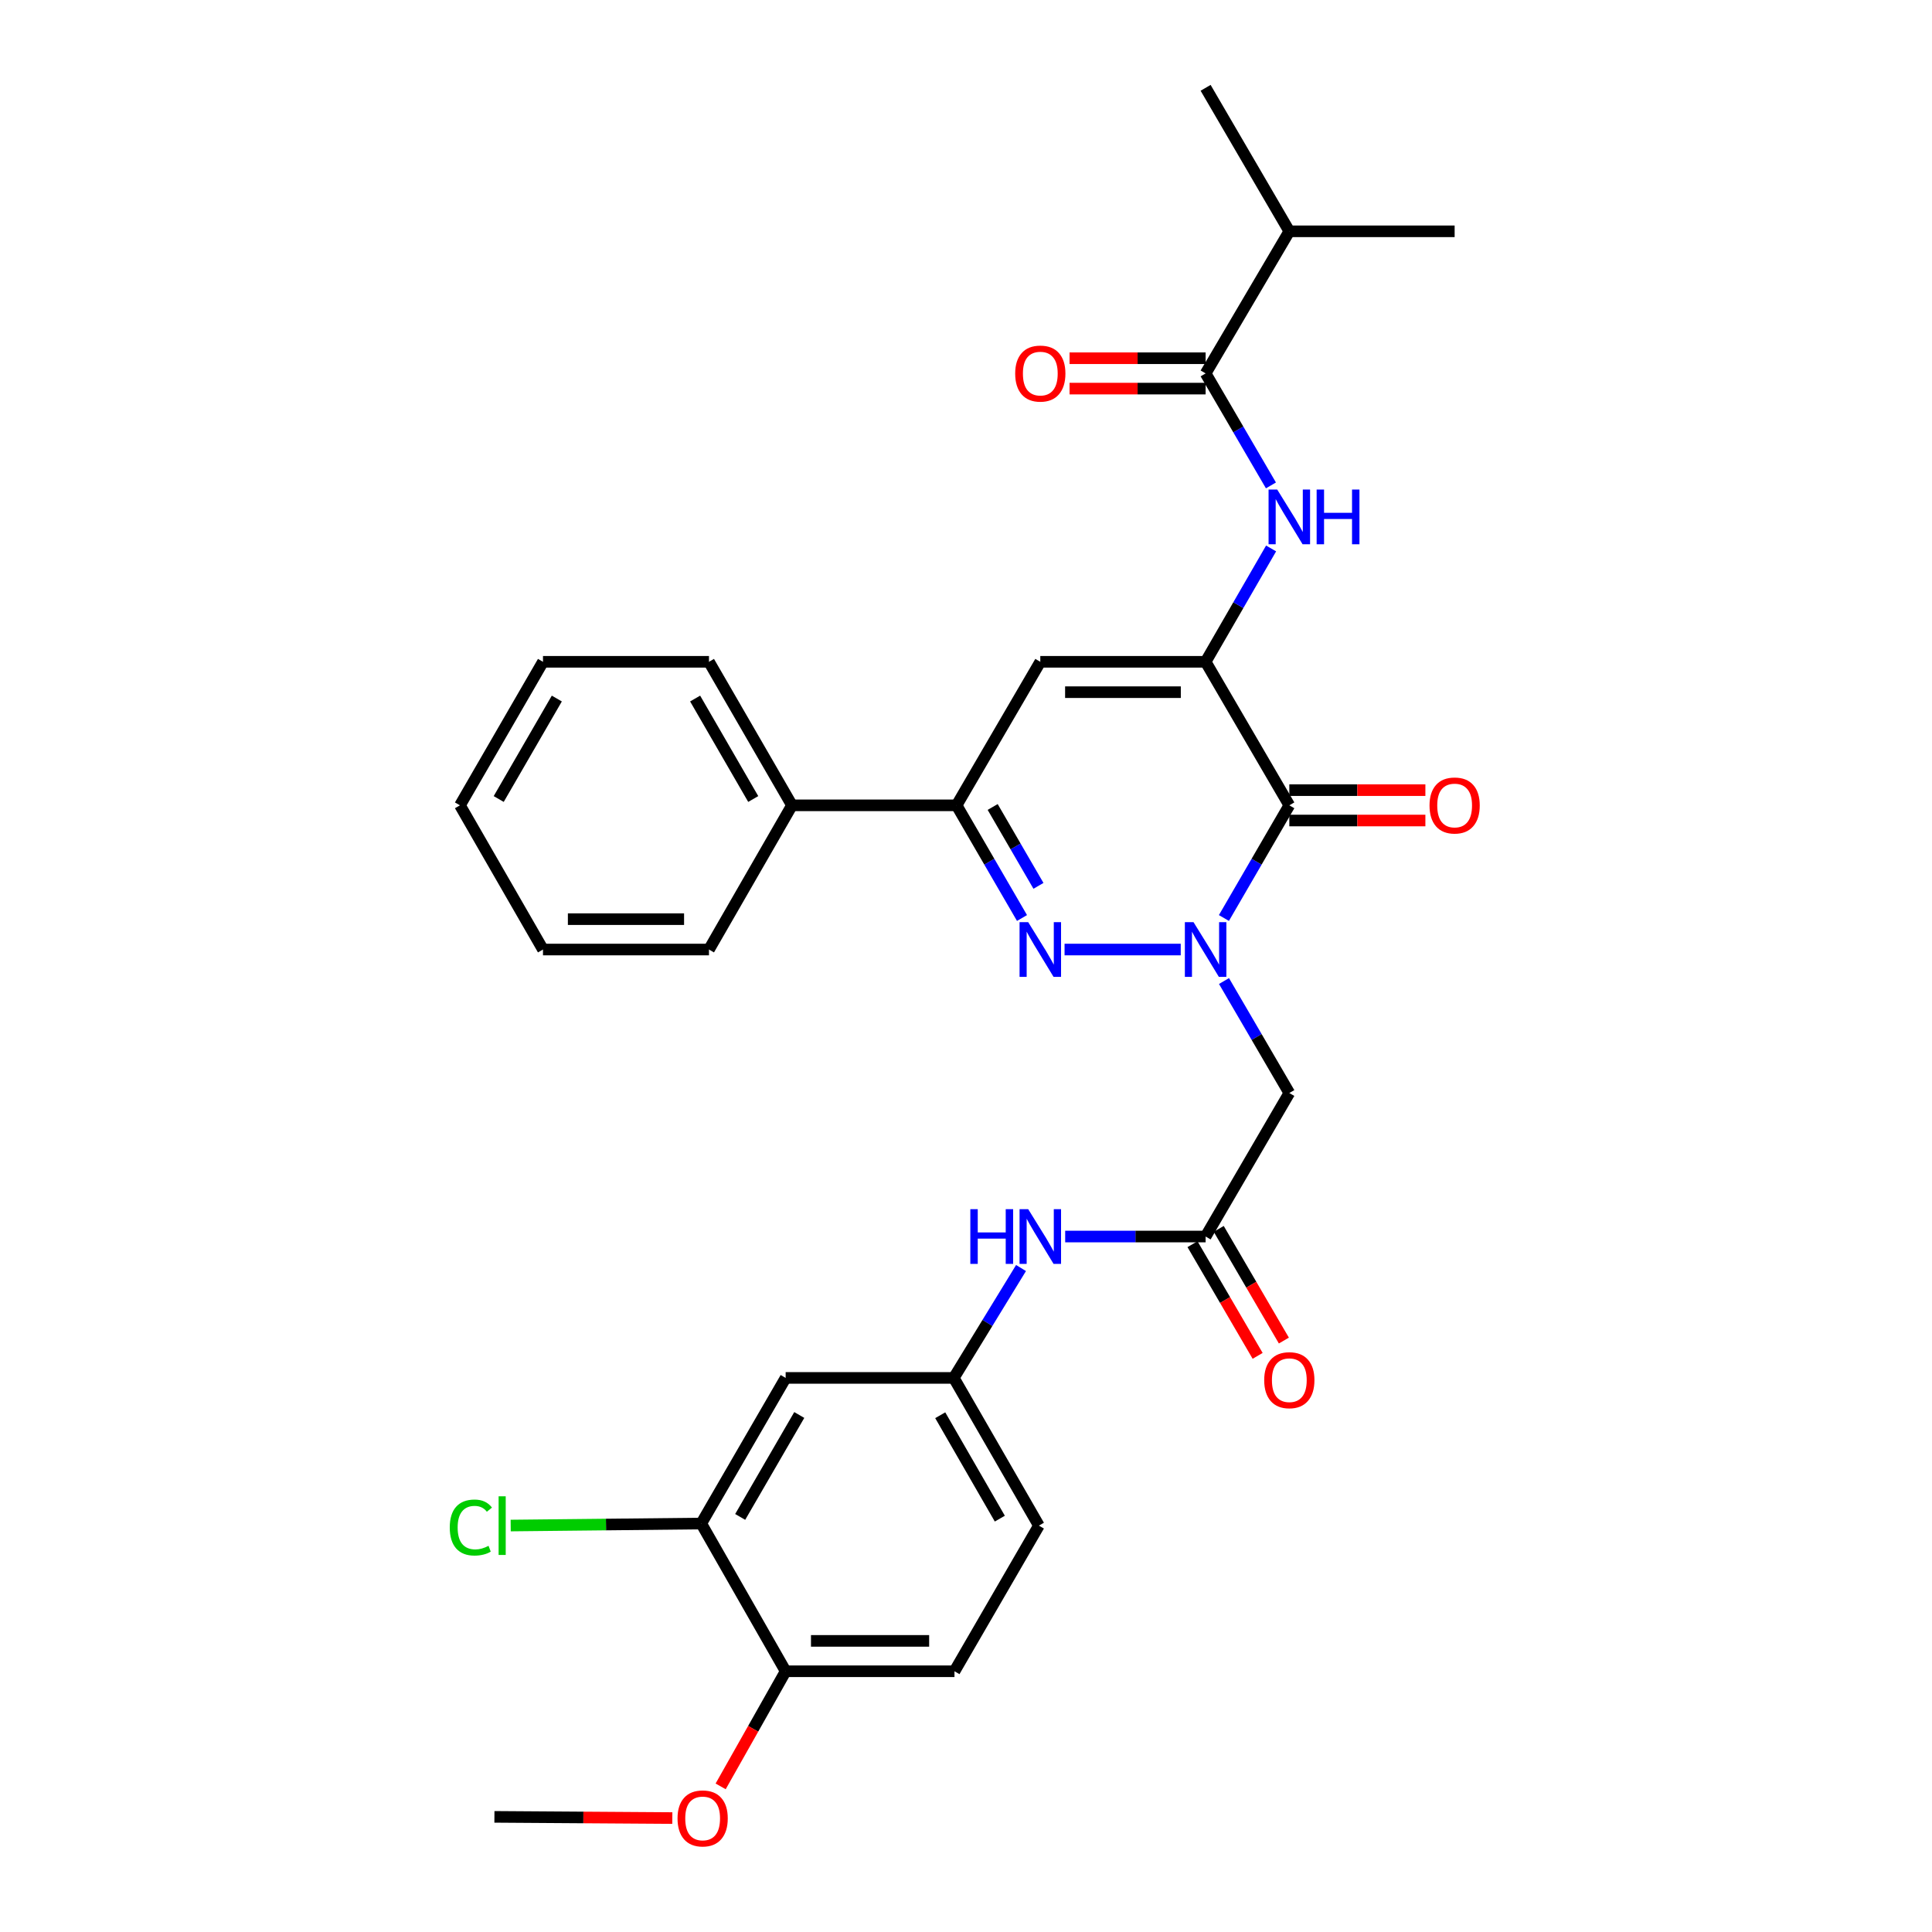 <?xml version='1.0' encoding='iso-8859-1'?>
<svg version='1.1' baseProfile='full'
              xmlns='http://www.w3.org/2000/svg'
                      xmlns:rdkit='http://www.rdkit.org/xml'
                      xmlns:xlink='http://www.w3.org/1999/xlink'
                  xml:space='preserve'
width='1000px' height='1000px' viewBox='0 0 1000 1000'>
<!-- END OF HEADER -->
<rect style='opacity:1.0;fill:#FFFFFF;stroke:none' width='1000' height='1000' x='0' y='0'> </rect>
<path class='bond-1' d='M 633.497,475.158 L 650.423,445.998' style='fill:none;fill-rule:evenodd;stroke:#0000FF;stroke-width:6px;stroke-linecap:butt;stroke-linejoin:miter;stroke-opacity:1' />
<path class='bond-1' d='M 650.423,445.998 L 667.35,416.837' style='fill:none;fill-rule:evenodd;stroke:#000000;stroke-width:6px;stroke-linecap:butt;stroke-linejoin:miter;stroke-opacity:1' />
<path class='bond-2' d='M 611.146,491.476 L 551.017,491.476' style='fill:none;fill-rule:evenodd;stroke:#0000FF;stroke-width:6px;stroke-linecap:butt;stroke-linejoin:miter;stroke-opacity:1' />
<path class='bond-5' d='M 633.539,507.785 L 650.444,536.766' style='fill:none;fill-rule:evenodd;stroke:#0000FF;stroke-width:6px;stroke-linecap:butt;stroke-linejoin:miter;stroke-opacity:1' />
<path class='bond-5' d='M 650.444,536.766 L 667.35,565.747' style='fill:none;fill-rule:evenodd;stroke:#000000;stroke-width:6px;stroke-linecap:butt;stroke-linejoin:miter;stroke-opacity:1' />
<path class='bond-0' d='M 624.025,342.549 L 667.35,416.837' style='fill:none;fill-rule:evenodd;stroke:#000000;stroke-width:6px;stroke-linecap:butt;stroke-linejoin:miter;stroke-opacity:1' />
<path class='bond-6' d='M 624.025,342.549 L 640.972,313.213' style='fill:none;fill-rule:evenodd;stroke:#000000;stroke-width:6px;stroke-linecap:butt;stroke-linejoin:miter;stroke-opacity:1' />
<path class='bond-6' d='M 640.972,313.213 L 657.919,283.878' style='fill:none;fill-rule:evenodd;stroke:#0000FF;stroke-width:6px;stroke-linecap:butt;stroke-linejoin:miter;stroke-opacity:1' />
<path class='bond-31' d='M 624.025,342.549 L 538.46,342.549' style='fill:none;fill-rule:evenodd;stroke:#000000;stroke-width:6px;stroke-linecap:butt;stroke-linejoin:miter;stroke-opacity:1' />
<path class='bond-31' d='M 611.191,358.271 L 551.295,358.271' style='fill:none;fill-rule:evenodd;stroke:#000000;stroke-width:6px;stroke-linecap:butt;stroke-linejoin:miter;stroke-opacity:1' />
<path class='bond-12' d='M 667.35,424.699 L 702.563,424.699' style='fill:none;fill-rule:evenodd;stroke:#000000;stroke-width:6px;stroke-linecap:butt;stroke-linejoin:miter;stroke-opacity:1' />
<path class='bond-12' d='M 702.563,424.699 L 737.776,424.699' style='fill:none;fill-rule:evenodd;stroke:#FF0000;stroke-width:6px;stroke-linecap:butt;stroke-linejoin:miter;stroke-opacity:1' />
<path class='bond-12' d='M 667.35,408.976 L 702.563,408.976' style='fill:none;fill-rule:evenodd;stroke:#000000;stroke-width:6px;stroke-linecap:butt;stroke-linejoin:miter;stroke-opacity:1' />
<path class='bond-12' d='M 702.563,408.976 L 737.776,408.976' style='fill:none;fill-rule:evenodd;stroke:#FF0000;stroke-width:6px;stroke-linecap:butt;stroke-linejoin:miter;stroke-opacity:1' />
<path class='bond-4' d='M 528.987,475.158 L 512.057,445.998' style='fill:none;fill-rule:evenodd;stroke:#0000FF;stroke-width:6px;stroke-linecap:butt;stroke-linejoin:miter;stroke-opacity:1' />
<path class='bond-4' d='M 512.057,445.998 L 495.127,416.837' style='fill:none;fill-rule:evenodd;stroke:#000000;stroke-width:6px;stroke-linecap:butt;stroke-linejoin:miter;stroke-opacity:1' />
<path class='bond-4' d='M 537.505,458.516 L 525.654,438.104' style='fill:none;fill-rule:evenodd;stroke:#0000FF;stroke-width:6px;stroke-linecap:butt;stroke-linejoin:miter;stroke-opacity:1' />
<path class='bond-4' d='M 525.654,438.104 L 513.803,417.691' style='fill:none;fill-rule:evenodd;stroke:#000000;stroke-width:6px;stroke-linecap:butt;stroke-linejoin:miter;stroke-opacity:1' />
<path class='bond-3' d='M 538.46,342.549 L 495.127,416.837' style='fill:none;fill-rule:evenodd;stroke:#000000;stroke-width:6px;stroke-linecap:butt;stroke-linejoin:miter;stroke-opacity:1' />
<path class='bond-16' d='M 495.127,416.837 L 409.929,416.837' style='fill:none;fill-rule:evenodd;stroke:#000000;stroke-width:6px;stroke-linecap:butt;stroke-linejoin:miter;stroke-opacity:1' />
<path class='bond-8' d='M 667.35,565.747 L 624.025,640.027' style='fill:none;fill-rule:evenodd;stroke:#000000;stroke-width:6px;stroke-linecap:butt;stroke-linejoin:miter;stroke-opacity:1' />
<path class='bond-7' d='M 657.836,251.243 L 640.931,222.262' style='fill:none;fill-rule:evenodd;stroke:#0000FF;stroke-width:6px;stroke-linecap:butt;stroke-linejoin:miter;stroke-opacity:1' />
<path class='bond-7' d='M 640.931,222.262 L 624.025,193.281' style='fill:none;fill-rule:evenodd;stroke:#000000;stroke-width:6px;stroke-linecap:butt;stroke-linejoin:miter;stroke-opacity:1' />
<path class='bond-15' d='M 624.025,185.42 L 588.812,185.42' style='fill:none;fill-rule:evenodd;stroke:#000000;stroke-width:6px;stroke-linecap:butt;stroke-linejoin:miter;stroke-opacity:1' />
<path class='bond-15' d='M 588.812,185.42 L 553.599,185.42' style='fill:none;fill-rule:evenodd;stroke:#FF0000;stroke-width:6px;stroke-linecap:butt;stroke-linejoin:miter;stroke-opacity:1' />
<path class='bond-15' d='M 624.025,201.142 L 588.812,201.142' style='fill:none;fill-rule:evenodd;stroke:#000000;stroke-width:6px;stroke-linecap:butt;stroke-linejoin:miter;stroke-opacity:1' />
<path class='bond-15' d='M 588.812,201.142 L 553.599,201.142' style='fill:none;fill-rule:evenodd;stroke:#FF0000;stroke-width:6px;stroke-linecap:butt;stroke-linejoin:miter;stroke-opacity:1' />
<path class='bond-19' d='M 624.025,193.281 L 667.35,119.726' style='fill:none;fill-rule:evenodd;stroke:#000000;stroke-width:6px;stroke-linecap:butt;stroke-linejoin:miter;stroke-opacity:1' />
<path class='bond-11' d='M 624.025,640.027 L 587.682,640.027' style='fill:none;fill-rule:evenodd;stroke:#000000;stroke-width:6px;stroke-linecap:butt;stroke-linejoin:miter;stroke-opacity:1' />
<path class='bond-11' d='M 587.682,640.027 L 551.339,640.027' style='fill:none;fill-rule:evenodd;stroke:#0000FF;stroke-width:6px;stroke-linecap:butt;stroke-linejoin:miter;stroke-opacity:1' />
<path class='bond-17' d='M 617.235,643.988 L 634.094,672.889' style='fill:none;fill-rule:evenodd;stroke:#000000;stroke-width:6px;stroke-linecap:butt;stroke-linejoin:miter;stroke-opacity:1' />
<path class='bond-17' d='M 634.094,672.889 L 650.952,701.79' style='fill:none;fill-rule:evenodd;stroke:#FF0000;stroke-width:6px;stroke-linecap:butt;stroke-linejoin:miter;stroke-opacity:1' />
<path class='bond-17' d='M 630.816,636.066 L 647.674,664.967' style='fill:none;fill-rule:evenodd;stroke:#000000;stroke-width:6px;stroke-linecap:butt;stroke-linejoin:miter;stroke-opacity:1' />
<path class='bond-17' d='M 647.674,664.967 L 664.533,693.868' style='fill:none;fill-rule:evenodd;stroke:#FF0000;stroke-width:6px;stroke-linecap:butt;stroke-linejoin:miter;stroke-opacity:1' />
<path class='bond-9' d='M 362.962,788.578 L 406.653,713.206' style='fill:none;fill-rule:evenodd;stroke:#000000;stroke-width:6px;stroke-linecap:butt;stroke-linejoin:miter;stroke-opacity:1' />
<path class='bond-9' d='M 383.118,785.157 L 413.702,732.397' style='fill:none;fill-rule:evenodd;stroke:#000000;stroke-width:6px;stroke-linecap:butt;stroke-linejoin:miter;stroke-opacity:1' />
<path class='bond-20' d='M 362.962,788.578 L 313.649,789.097' style='fill:none;fill-rule:evenodd;stroke:#000000;stroke-width:6px;stroke-linecap:butt;stroke-linejoin:miter;stroke-opacity:1' />
<path class='bond-20' d='M 313.649,789.097 L 264.335,789.615' style='fill:none;fill-rule:evenodd;stroke:#00CC00;stroke-width:6px;stroke-linecap:butt;stroke-linejoin:miter;stroke-opacity:1' />
<path class='bond-33' d='M 362.962,788.578 L 406.653,865.042' style='fill:none;fill-rule:evenodd;stroke:#000000;stroke-width:6px;stroke-linecap:butt;stroke-linejoin:miter;stroke-opacity:1' />
<path class='bond-10' d='M 406.653,713.206 L 493.677,713.206' style='fill:none;fill-rule:evenodd;stroke:#000000;stroke-width:6px;stroke-linecap:butt;stroke-linejoin:miter;stroke-opacity:1' />
<path class='bond-13' d='M 528.482,656.332 L 511.08,684.769' style='fill:none;fill-rule:evenodd;stroke:#0000FF;stroke-width:6px;stroke-linecap:butt;stroke-linejoin:miter;stroke-opacity:1' />
<path class='bond-13' d='M 511.08,684.769 L 493.677,713.206' style='fill:none;fill-rule:evenodd;stroke:#000000;stroke-width:6px;stroke-linecap:butt;stroke-linejoin:miter;stroke-opacity:1' />
<path class='bond-21' d='M 493.677,713.206 L 537.735,789.661' style='fill:none;fill-rule:evenodd;stroke:#000000;stroke-width:6px;stroke-linecap:butt;stroke-linejoin:miter;stroke-opacity:1' />
<path class='bond-21' d='M 486.663,732.525 L 517.504,786.043' style='fill:none;fill-rule:evenodd;stroke:#000000;stroke-width:6px;stroke-linecap:butt;stroke-linejoin:miter;stroke-opacity:1' />
<path class='bond-14' d='M 406.653,865.042 L 494.035,865.042' style='fill:none;fill-rule:evenodd;stroke:#000000;stroke-width:6px;stroke-linecap:butt;stroke-linejoin:miter;stroke-opacity:1' />
<path class='bond-14' d='M 419.761,849.32 L 480.928,849.32' style='fill:none;fill-rule:evenodd;stroke:#000000;stroke-width:6px;stroke-linecap:butt;stroke-linejoin:miter;stroke-opacity:1' />
<path class='bond-22' d='M 406.653,865.042 L 389.83,894.834' style='fill:none;fill-rule:evenodd;stroke:#000000;stroke-width:6px;stroke-linecap:butt;stroke-linejoin:miter;stroke-opacity:1' />
<path class='bond-22' d='M 389.83,894.834 L 373.007,924.626' style='fill:none;fill-rule:evenodd;stroke:#FF0000;stroke-width:6px;stroke-linecap:butt;stroke-linejoin:miter;stroke-opacity:1' />
<path class='bond-23' d='M 409.929,416.837 L 366.963,342.549' style='fill:none;fill-rule:evenodd;stroke:#000000;stroke-width:6px;stroke-linecap:butt;stroke-linejoin:miter;stroke-opacity:1' />
<path class='bond-23' d='M 389.874,413.566 L 359.797,361.563' style='fill:none;fill-rule:evenodd;stroke:#000000;stroke-width:6px;stroke-linecap:butt;stroke-linejoin:miter;stroke-opacity:1' />
<path class='bond-24' d='M 409.929,416.837 L 366.963,491.476' style='fill:none;fill-rule:evenodd;stroke:#000000;stroke-width:6px;stroke-linecap:butt;stroke-linejoin:miter;stroke-opacity:1' />
<path class='bond-18' d='M 494.035,865.042 L 537.735,789.661' style='fill:none;fill-rule:evenodd;stroke:#000000;stroke-width:6px;stroke-linecap:butt;stroke-linejoin:miter;stroke-opacity:1' />
<path class='bond-25' d='M 667.35,119.726 L 752.915,119.726' style='fill:none;fill-rule:evenodd;stroke:#000000;stroke-width:6px;stroke-linecap:butt;stroke-linejoin:miter;stroke-opacity:1' />
<path class='bond-26' d='M 667.35,119.726 L 624.025,45.455' style='fill:none;fill-rule:evenodd;stroke:#000000;stroke-width:6px;stroke-linecap:butt;stroke-linejoin:miter;stroke-opacity:1' />
<path class='bond-27' d='M 347.993,941.025 L 301.951,940.715' style='fill:none;fill-rule:evenodd;stroke:#FF0000;stroke-width:6px;stroke-linecap:butt;stroke-linejoin:miter;stroke-opacity:1' />
<path class='bond-27' d='M 301.951,940.715 L 255.909,940.405' style='fill:none;fill-rule:evenodd;stroke:#000000;stroke-width:6px;stroke-linecap:butt;stroke-linejoin:miter;stroke-opacity:1' />
<path class='bond-29' d='M 366.963,342.549 L 281.048,342.549' style='fill:none;fill-rule:evenodd;stroke:#000000;stroke-width:6px;stroke-linecap:butt;stroke-linejoin:miter;stroke-opacity:1' />
<path class='bond-28' d='M 366.963,491.476 L 281.048,491.476' style='fill:none;fill-rule:evenodd;stroke:#000000;stroke-width:6px;stroke-linecap:butt;stroke-linejoin:miter;stroke-opacity:1' />
<path class='bond-28' d='M 354.075,475.753 L 293.935,475.753' style='fill:none;fill-rule:evenodd;stroke:#000000;stroke-width:6px;stroke-linecap:butt;stroke-linejoin:miter;stroke-opacity:1' />
<path class='bond-30' d='M 281.048,491.476 L 238.073,416.837' style='fill:none;fill-rule:evenodd;stroke:#000000;stroke-width:6px;stroke-linecap:butt;stroke-linejoin:miter;stroke-opacity:1' />
<path class='bond-32' d='M 281.048,342.549 L 238.073,416.837' style='fill:none;fill-rule:evenodd;stroke:#000000;stroke-width:6px;stroke-linecap:butt;stroke-linejoin:miter;stroke-opacity:1' />
<path class='bond-32' d='M 288.211,361.565 L 258.129,413.567' style='fill:none;fill-rule:evenodd;stroke:#000000;stroke-width:6px;stroke-linecap:butt;stroke-linejoin:miter;stroke-opacity:1' />
<path  class='atom-0' d='M 617.765 477.316
L 627.045 492.316
Q 627.965 493.796, 629.445 496.476
Q 630.925 499.156, 631.005 499.316
L 631.005 477.316
L 634.765 477.316
L 634.765 505.636
L 630.885 505.636
L 620.925 489.236
Q 619.765 487.316, 618.525 485.116
Q 617.325 482.916, 616.965 482.236
L 616.965 505.636
L 613.285 505.636
L 613.285 477.316
L 617.765 477.316
' fill='#0000FF'/>
<path  class='atom-3' d='M 532.2 477.316
L 541.48 492.316
Q 542.4 493.796, 543.88 496.476
Q 545.36 499.156, 545.44 499.316
L 545.44 477.316
L 549.2 477.316
L 549.2 505.636
L 545.32 505.636
L 535.36 489.236
Q 534.2 487.316, 532.96 485.116
Q 531.76 482.916, 531.4 482.236
L 531.4 505.636
L 527.72 505.636
L 527.72 477.316
L 532.2 477.316
' fill='#0000FF'/>
<path  class='atom-7' d='M 661.09 253.392
L 670.37 268.392
Q 671.29 269.872, 672.77 272.552
Q 674.25 275.232, 674.33 275.392
L 674.33 253.392
L 678.09 253.392
L 678.09 281.712
L 674.21 281.712
L 664.25 265.312
Q 663.09 263.392, 661.85 261.192
Q 660.65 258.992, 660.29 258.312
L 660.29 281.712
L 656.61 281.712
L 656.61 253.392
L 661.09 253.392
' fill='#0000FF'/>
<path  class='atom-7' d='M 681.49 253.392
L 685.33 253.392
L 685.33 265.432
L 699.81 265.432
L 699.81 253.392
L 703.65 253.392
L 703.65 281.712
L 699.81 281.712
L 699.81 268.632
L 685.33 268.632
L 685.33 281.712
L 681.49 281.712
L 681.49 253.392
' fill='#0000FF'/>
<path  class='atom-12' d='M 502.24 625.867
L 506.08 625.867
L 506.08 637.907
L 520.56 637.907
L 520.56 625.867
L 524.4 625.867
L 524.4 654.187
L 520.56 654.187
L 520.56 641.107
L 506.08 641.107
L 506.08 654.187
L 502.24 654.187
L 502.24 625.867
' fill='#0000FF'/>
<path  class='atom-12' d='M 532.2 625.867
L 541.48 640.867
Q 542.4 642.347, 543.88 645.027
Q 545.36 647.707, 545.44 647.867
L 545.44 625.867
L 549.2 625.867
L 549.2 654.187
L 545.32 654.187
L 535.36 637.787
Q 534.2 635.867, 532.96 633.667
Q 531.76 631.467, 531.4 630.787
L 531.4 654.187
L 527.72 654.187
L 527.72 625.867
L 532.2 625.867
' fill='#0000FF'/>
<path  class='atom-13' d='M 739.915 416.917
Q 739.915 410.117, 743.275 406.317
Q 746.635 402.517, 752.915 402.517
Q 759.195 402.517, 762.555 406.317
Q 765.915 410.117, 765.915 416.917
Q 765.915 423.797, 762.515 427.717
Q 759.115 431.597, 752.915 431.597
Q 746.675 431.597, 743.275 427.717
Q 739.915 423.837, 739.915 416.917
M 752.915 428.397
Q 757.235 428.397, 759.555 425.517
Q 761.915 422.597, 761.915 416.917
Q 761.915 411.357, 759.555 408.557
Q 757.235 405.717, 752.915 405.717
Q 748.595 405.717, 746.235 408.517
Q 743.915 411.317, 743.915 416.917
Q 743.915 422.637, 746.235 425.517
Q 748.595 428.397, 752.915 428.397
' fill='#FF0000'/>
<path  class='atom-16' d='M 525.46 193.361
Q 525.46 186.561, 528.82 182.761
Q 532.18 178.961, 538.46 178.961
Q 544.74 178.961, 548.1 182.761
Q 551.46 186.561, 551.46 193.361
Q 551.46 200.241, 548.06 204.161
Q 544.66 208.041, 538.46 208.041
Q 532.22 208.041, 528.82 204.161
Q 525.46 200.281, 525.46 193.361
M 538.46 204.841
Q 542.78 204.841, 545.1 201.961
Q 547.46 199.041, 547.46 193.361
Q 547.46 187.801, 545.1 185.001
Q 542.78 182.161, 538.46 182.161
Q 534.14 182.161, 531.78 184.961
Q 529.46 187.761, 529.46 193.361
Q 529.46 199.081, 531.78 201.961
Q 534.14 204.841, 538.46 204.841
' fill='#FF0000'/>
<path  class='atom-18' d='M 654.35 714.378
Q 654.35 707.578, 657.71 703.778
Q 661.07 699.978, 667.35 699.978
Q 673.63 699.978, 676.99 703.778
Q 680.35 707.578, 680.35 714.378
Q 680.35 721.258, 676.95 725.178
Q 673.55 729.058, 667.35 729.058
Q 661.11 729.058, 657.71 725.178
Q 654.35 721.298, 654.35 714.378
M 667.35 725.858
Q 671.67 725.858, 673.99 722.978
Q 676.35 720.058, 676.35 714.378
Q 676.35 708.818, 673.99 706.018
Q 671.67 703.178, 667.35 703.178
Q 663.03 703.178, 660.67 705.978
Q 658.35 708.778, 658.35 714.378
Q 658.35 720.098, 660.67 722.978
Q 663.03 725.858, 667.35 725.858
' fill='#FF0000'/>
<path  class='atom-21' d='M 232.799 790.641
Q 232.799 783.601, 236.079 779.921
Q 239.399 776.201, 245.679 776.201
Q 251.519 776.201, 254.639 780.321
L 251.999 782.481
Q 249.719 779.481, 245.679 779.481
Q 241.399 779.481, 239.119 782.361
Q 236.879 785.201, 236.879 790.641
Q 236.879 796.241, 239.199 799.121
Q 241.559 802.001, 246.119 802.001
Q 249.239 802.001, 252.879 800.121
L 253.999 803.121
Q 252.519 804.081, 250.279 804.641
Q 248.039 805.201, 245.559 805.201
Q 239.399 805.201, 236.079 801.441
Q 232.799 797.681, 232.799 790.641
' fill='#00CC00'/>
<path  class='atom-21' d='M 258.079 774.481
L 261.759 774.481
L 261.759 804.841
L 258.079 804.841
L 258.079 774.481
' fill='#00CC00'/>
<path  class='atom-23' d='M 350.687 941.21
Q 350.687 934.41, 354.047 930.61
Q 357.407 926.81, 363.687 926.81
Q 369.967 926.81, 373.327 930.61
Q 376.687 934.41, 376.687 941.21
Q 376.687 948.09, 373.287 952.01
Q 369.887 955.89, 363.687 955.89
Q 357.447 955.89, 354.047 952.01
Q 350.687 948.13, 350.687 941.21
M 363.687 952.69
Q 368.007 952.69, 370.327 949.81
Q 372.687 946.89, 372.687 941.21
Q 372.687 935.65, 370.327 932.85
Q 368.007 930.01, 363.687 930.01
Q 359.367 930.01, 357.007 932.81
Q 354.687 935.61, 354.687 941.21
Q 354.687 946.93, 357.007 949.81
Q 359.367 952.69, 363.687 952.69
' fill='#FF0000'/>
</svg>
